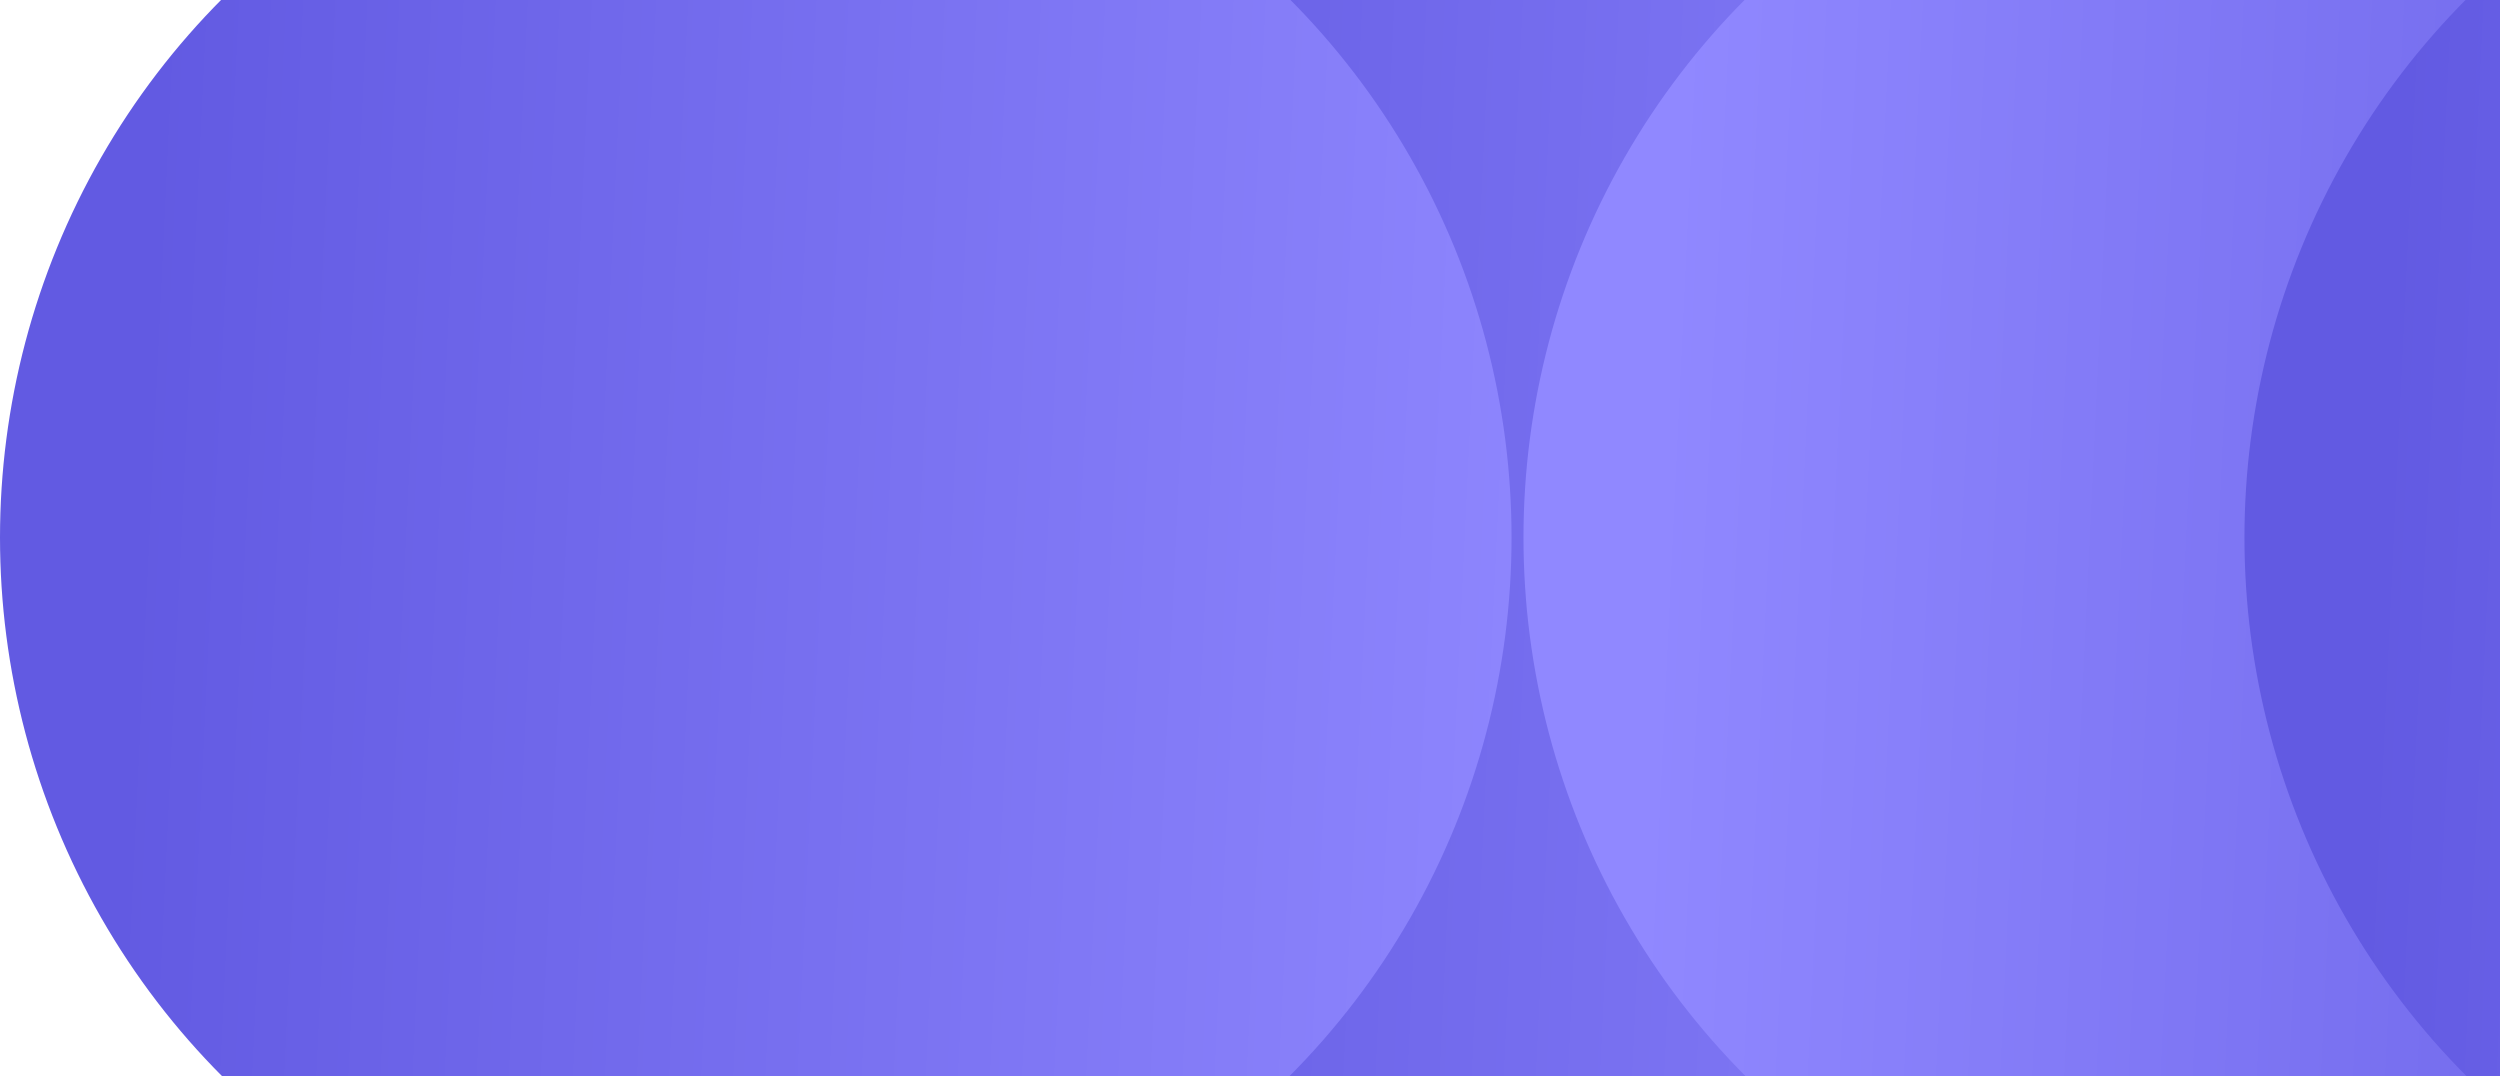 <svg xmlns="http://www.w3.org/2000/svg" width="762" height="328" viewBox="0 0 762 328" fill="none"><ellipse cx="231.846" cy="230.36" rx="231.846" ry="230.36" transform="matrix(4.37114e-08 1 1 -4.37114e-08 244.607 -68)" fill="url(#paint0_linear_747_13513)"></ellipse><ellipse cx="231.846" cy="230.36" rx="231.846" ry="230.36" transform="matrix(4.37114e-08 1 1 -4.37114e-08 0 -68)" fill="url(#paint1_linear_747_13513)"></ellipse><ellipse cx="231.846" cy="230.36" rx="231.846" ry="230.36" transform="matrix(4.37114e-08 1 1 -4.37114e-08 464.358 -68)" fill="url(#paint2_linear_747_13513)"></ellipse><ellipse cx="231.846" cy="230.36" rx="231.846" ry="230.36" transform="matrix(4.37114e-08 1 1 -4.37114e-08 684.11 -68)" fill="url(#paint3_linear_747_13513)"></ellipse><defs><linearGradient id="paint0_linear_747_13513" x1="234.007" y1="40.538" x2="255.342" y2="489.309" gradientUnits="userSpaceOnUse"><stop stop-color="#625AE2"></stop><stop offset="1" stop-color="#9088FF"></stop></linearGradient><linearGradient id="paint1_linear_747_13513" x1="234.007" y1="40.538" x2="255.342" y2="489.309" gradientUnits="userSpaceOnUse"><stop stop-color="#625AE2"></stop><stop offset="1" stop-color="#9088FF"></stop></linearGradient><linearGradient id="paint2_linear_747_13513" x1="234.007" y1="40.538" x2="255.342" y2="489.309" gradientUnits="userSpaceOnUse"><stop stop-color="#9088FF"></stop><stop offset="1" stop-color="#625AE2"></stop></linearGradient><linearGradient id="paint3_linear_747_13513" x1="234.007" y1="40.538" x2="255.342" y2="489.309" gradientUnits="userSpaceOnUse"><stop stop-color="#625AE2"></stop><stop offset="1" stop-color="#9088FF"></stop></linearGradient></defs></svg>